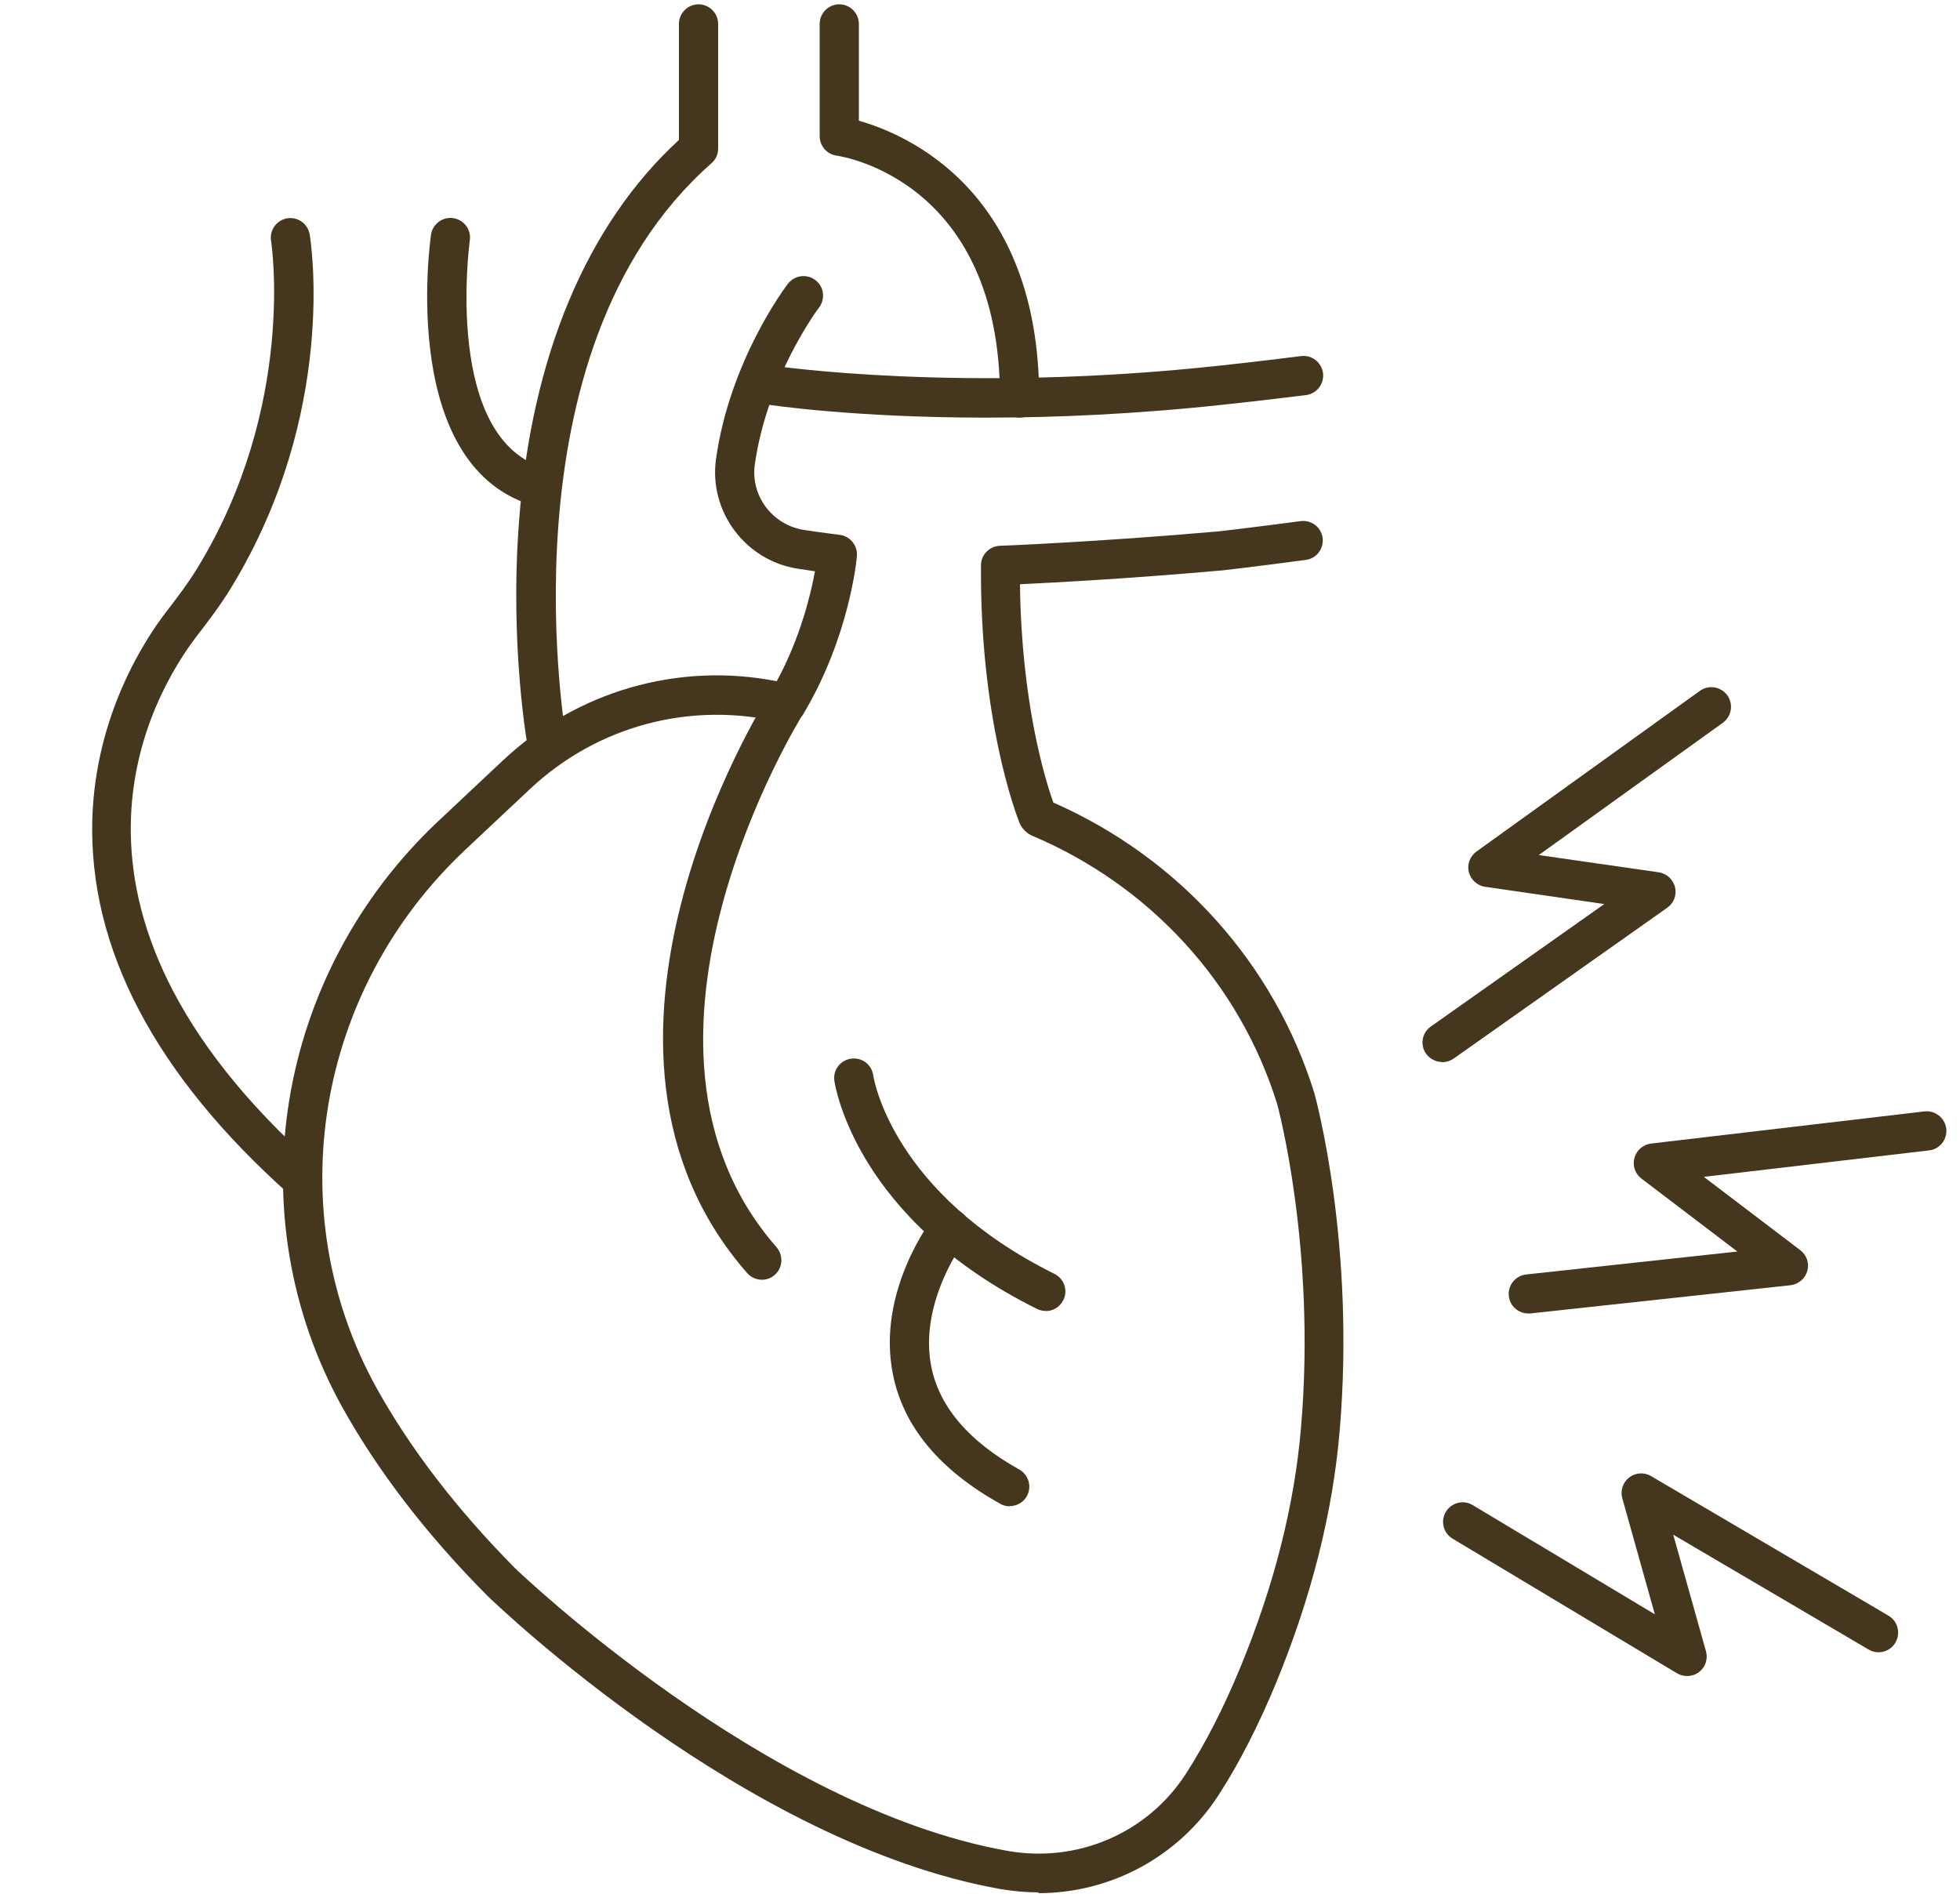 <?xml version="1.0" encoding="UTF-8"?><svg id="_イヤー_2" xmlns="http://www.w3.org/2000/svg" viewBox="0 0 100 97"><defs><style>.cls-1{fill:none;opacity:.5;}.cls-2{fill:#45371e;}</style></defs><g id="contents"><g><g><path class="cls-2" d="M50.32,21.31c-6.75,0-11-.64-11.26-.68-.55-.08-.92-.59-.84-1.14s.6-.92,1.14-.84c.1,.01,9.68,1.45,22.93,0,.01,0,1.53-.16,4.09-.48,.55-.07,1.05,.32,1.12,.87,.07,.55-.32,1.05-.87,1.12-2.59,.32-4.13,.48-4.13,.48-4.59,.5-8.72,.67-12.18,.67Z"/><path class="cls-2" d="M27.95,39.21c-.47,0-.89-.34-.98-.82-.04-.21-.98-5.33-.49-11.77,.63-8.43,3.45-15.15,8.16-19.48V1.22c0-.55,.45-1,1-1s1,.45,1,1V7.58c0,.29-.12,.56-.34,.75-10.96,9.64-7.4,29.49-7.36,29.69,.1,.54-.26,1.07-.8,1.17-.06,.01-.12,.02-.18,.02Z"/><path class="cls-2" d="M52.02,21.31c-.55,0-1-.45-1-1,0-11.06-8-12.32-8.34-12.37-.49-.07-.86-.49-.86-.99V1.22c0-.55,.45-1,1-1s1,.45,1,1V6.16c2.44,.69,9.2,3.56,9.2,14.15,0,.55-.45,1-1,1Z"/><path class="cls-2" d="M53,96.56c-.65,0-1.3-.06-1.96-.17-12.99-2.31-25.64-14.45-26.17-14.96-3.12-3.14-5.61-6.39-7.42-9.65-5.41-9.78-3.39-22.06,4.9-29.87l3.3-3.1c3.77-3.55,8.96-5.04,13.98-4.05,1.2-2.22,1.73-4.41,1.95-5.61-.26-.04-.55-.08-.87-.13-2.68-.41-4.55-2.92-4.18-5.59,.7-5.02,3.55-8.8,3.67-8.95,.34-.44,.96-.52,1.4-.19,.44,.33,.52,.96,.19,1.4-.03,.03-2.65,3.53-3.28,8.02-.22,1.59,.9,3.08,2.51,3.33,1.02,.16,1.8,.24,1.81,.25,.54,.06,.93,.54,.89,1.08-.01,.17-.38,4.11-2.72,8.04-.22,.38-.67,.56-1.1,.46-4.64-1.12-9.43,.16-12.87,3.4l-3.3,3.1c-7.63,7.18-9.49,18.46-4.52,27.45,1.72,3.1,4.1,6.2,7.07,9.2,.11,.11,12.74,12.22,25.11,14.42,3.59,.64,7.17-.91,9.12-3.94,.99-1.54,1.93-3.37,2.78-5.44,1.72-4.17,2.76-8.29,3.09-12.24,.78-9.15-1.2-16.42-1.22-16.49-1.91-6.15-6.48-11.15-12.53-13.7-.25-.11-.51-.38-.61-.63-.2-.5-2.03-5.33-1.97-13.16,0-.53,.43-.97,.96-.99,.05,0,4.92-.19,11.21-.74h0s1.72-.2,4.14-.52c.55-.07,1.05,.31,1.12,.86,.07,.55-.31,1.05-.86,1.12-2.46,.33-4.21,.53-4.21,.53-4.71,.42-8.63,.63-10.37,.71,.07,6.03,1.28,9.95,1.7,11.14,6.41,2.82,11.26,8.2,13.32,14.83,.09,.34,2.1,7.72,1.29,17.23-.35,4.16-1.44,8.47-3.23,12.83-.9,2.18-1.89,4.12-2.95,5.76-2.04,3.15-5.51,5-9.19,5Z"/><path class="cls-2" d="M15.46,61.22c-.24,0-.47-.08-.67-.25-6.88-6.13-10.27-12.58-10.08-19.18,.16-5.32,2.69-9.17,3.77-10.57,.58-.75,1.13-1.48,1.6-2.25,5.05-8.28,3.76-16.6,3.75-16.68-.09-.54,.28-1.06,.82-1.15,.54-.09,1.06,.28,1.15,.82,.06,.37,1.44,9.11-4.02,18.05-.52,.85-1.11,1.63-1.72,2.42-2.32,3.02-8.73,13.88,6.05,27.04,.41,.37,.45,1,.08,1.41-.2,.22-.47,.33-.75,.33Z"/><path class="cls-2" d="M27.65,25.88c-.08,0-.17-.01-.26-.03-7.04-1.87-5.47-13.38-5.4-13.87,.08-.55,.59-.93,1.13-.85,.55,.08,.93,.58,.85,1.13-.01,.1-1.4,10.25,3.93,11.66,.53,.14,.85,.69,.71,1.22-.12,.45-.52,.74-.97,.74Z"/><path class="cls-2" d="M53.35,66.89c-.15,0-.3-.03-.44-.1-9.23-4.58-10.3-11.36-10.34-11.64-.08-.55,.3-1.05,.85-1.13,.56-.08,1.05,.3,1.13,.84,.04,.25,1.02,6.06,9.25,10.14,.5,.25,.7,.85,.45,1.34-.17,.35-.53,.56-.9,.56Z"/><path class="cls-2" d="M38.87,65.3c-.28,0-.55-.12-.75-.34-10.09-11.52,.71-28.88,1.17-29.61,.29-.47,.91-.6,1.38-.31,.47,.3,.6,.91,.31,1.38-.11,.17-10.47,16.83-1.36,27.22,.36,.42,.32,1.05-.09,1.41-.19,.17-.42,.25-.66,.25Z"/><path class="cls-2" d="M51.51,76.86c-.16,0-.33-.04-.48-.13-3.09-1.72-4.94-3.94-5.47-6.59-.86-4.24,1.98-7.94,2.11-8.09,.34-.43,.97-.51,1.4-.17,.43,.34,.51,.97,.17,1.4h0s-2.4,3.15-1.72,6.48c.42,2.05,1.93,3.8,4.48,5.22,.48,.27,.66,.88,.39,1.36-.18,.33-.52,.51-.88,.51Z"/><path class="cls-2" d="M77.97,67.02c-.5,0-.94-.38-.99-.89-.06-.55,.34-1.04,.89-1.1l10.77-1.17-4.89-3.72c-.33-.25-.47-.67-.36-1.06,.11-.39,.44-.68,.85-.73l13.95-1.64c.54-.06,1.04,.33,1.11,.88,.06,.55-.33,1.05-.88,1.11l-11.49,1.35,4.92,3.74c.33,.25,.47,.67,.36,1.06s-.45,.68-.86,.73l-13.27,1.44s-.07,0-.11,0Z"/><path class="cls-2" d="M86.07,85.52c-.18,0-.36-.05-.51-.14l-11.45-6.87c-.47-.28-.63-.9-.34-1.37,.28-.47,.9-.63,1.37-.34l9.29,5.57-1.66-5.92c-.11-.39,.03-.81,.35-1.06,.32-.25,.77-.28,1.12-.07l12.11,7.12c.48,.28,.63,.89,.36,1.37-.28,.48-.89,.64-1.37,.36l-9.97-5.86,1.67,5.95c.11,.39-.03,.82-.36,1.06-.18,.14-.39,.2-.61,.2Z"/><path class="cls-2" d="M73.58,54.19c-.31,0-.62-.15-.82-.42-.32-.45-.21-1.08,.24-1.39l8.85-6.25-6.08-.88c-.4-.06-.73-.36-.83-.75-.1-.4,.06-.81,.39-1.05l11.4-8.2c.45-.32,1.07-.22,1.4,.23,.32,.45,.22,1.07-.23,1.4l-9.39,6.75,6.12,.88c.41,.06,.73,.36,.83,.76s-.06,.81-.4,1.05l-10.9,7.7c-.18,.12-.38,.18-.58,.18Z"/></g><rect class="cls-1" width="100" height="97"/></g></g></svg>